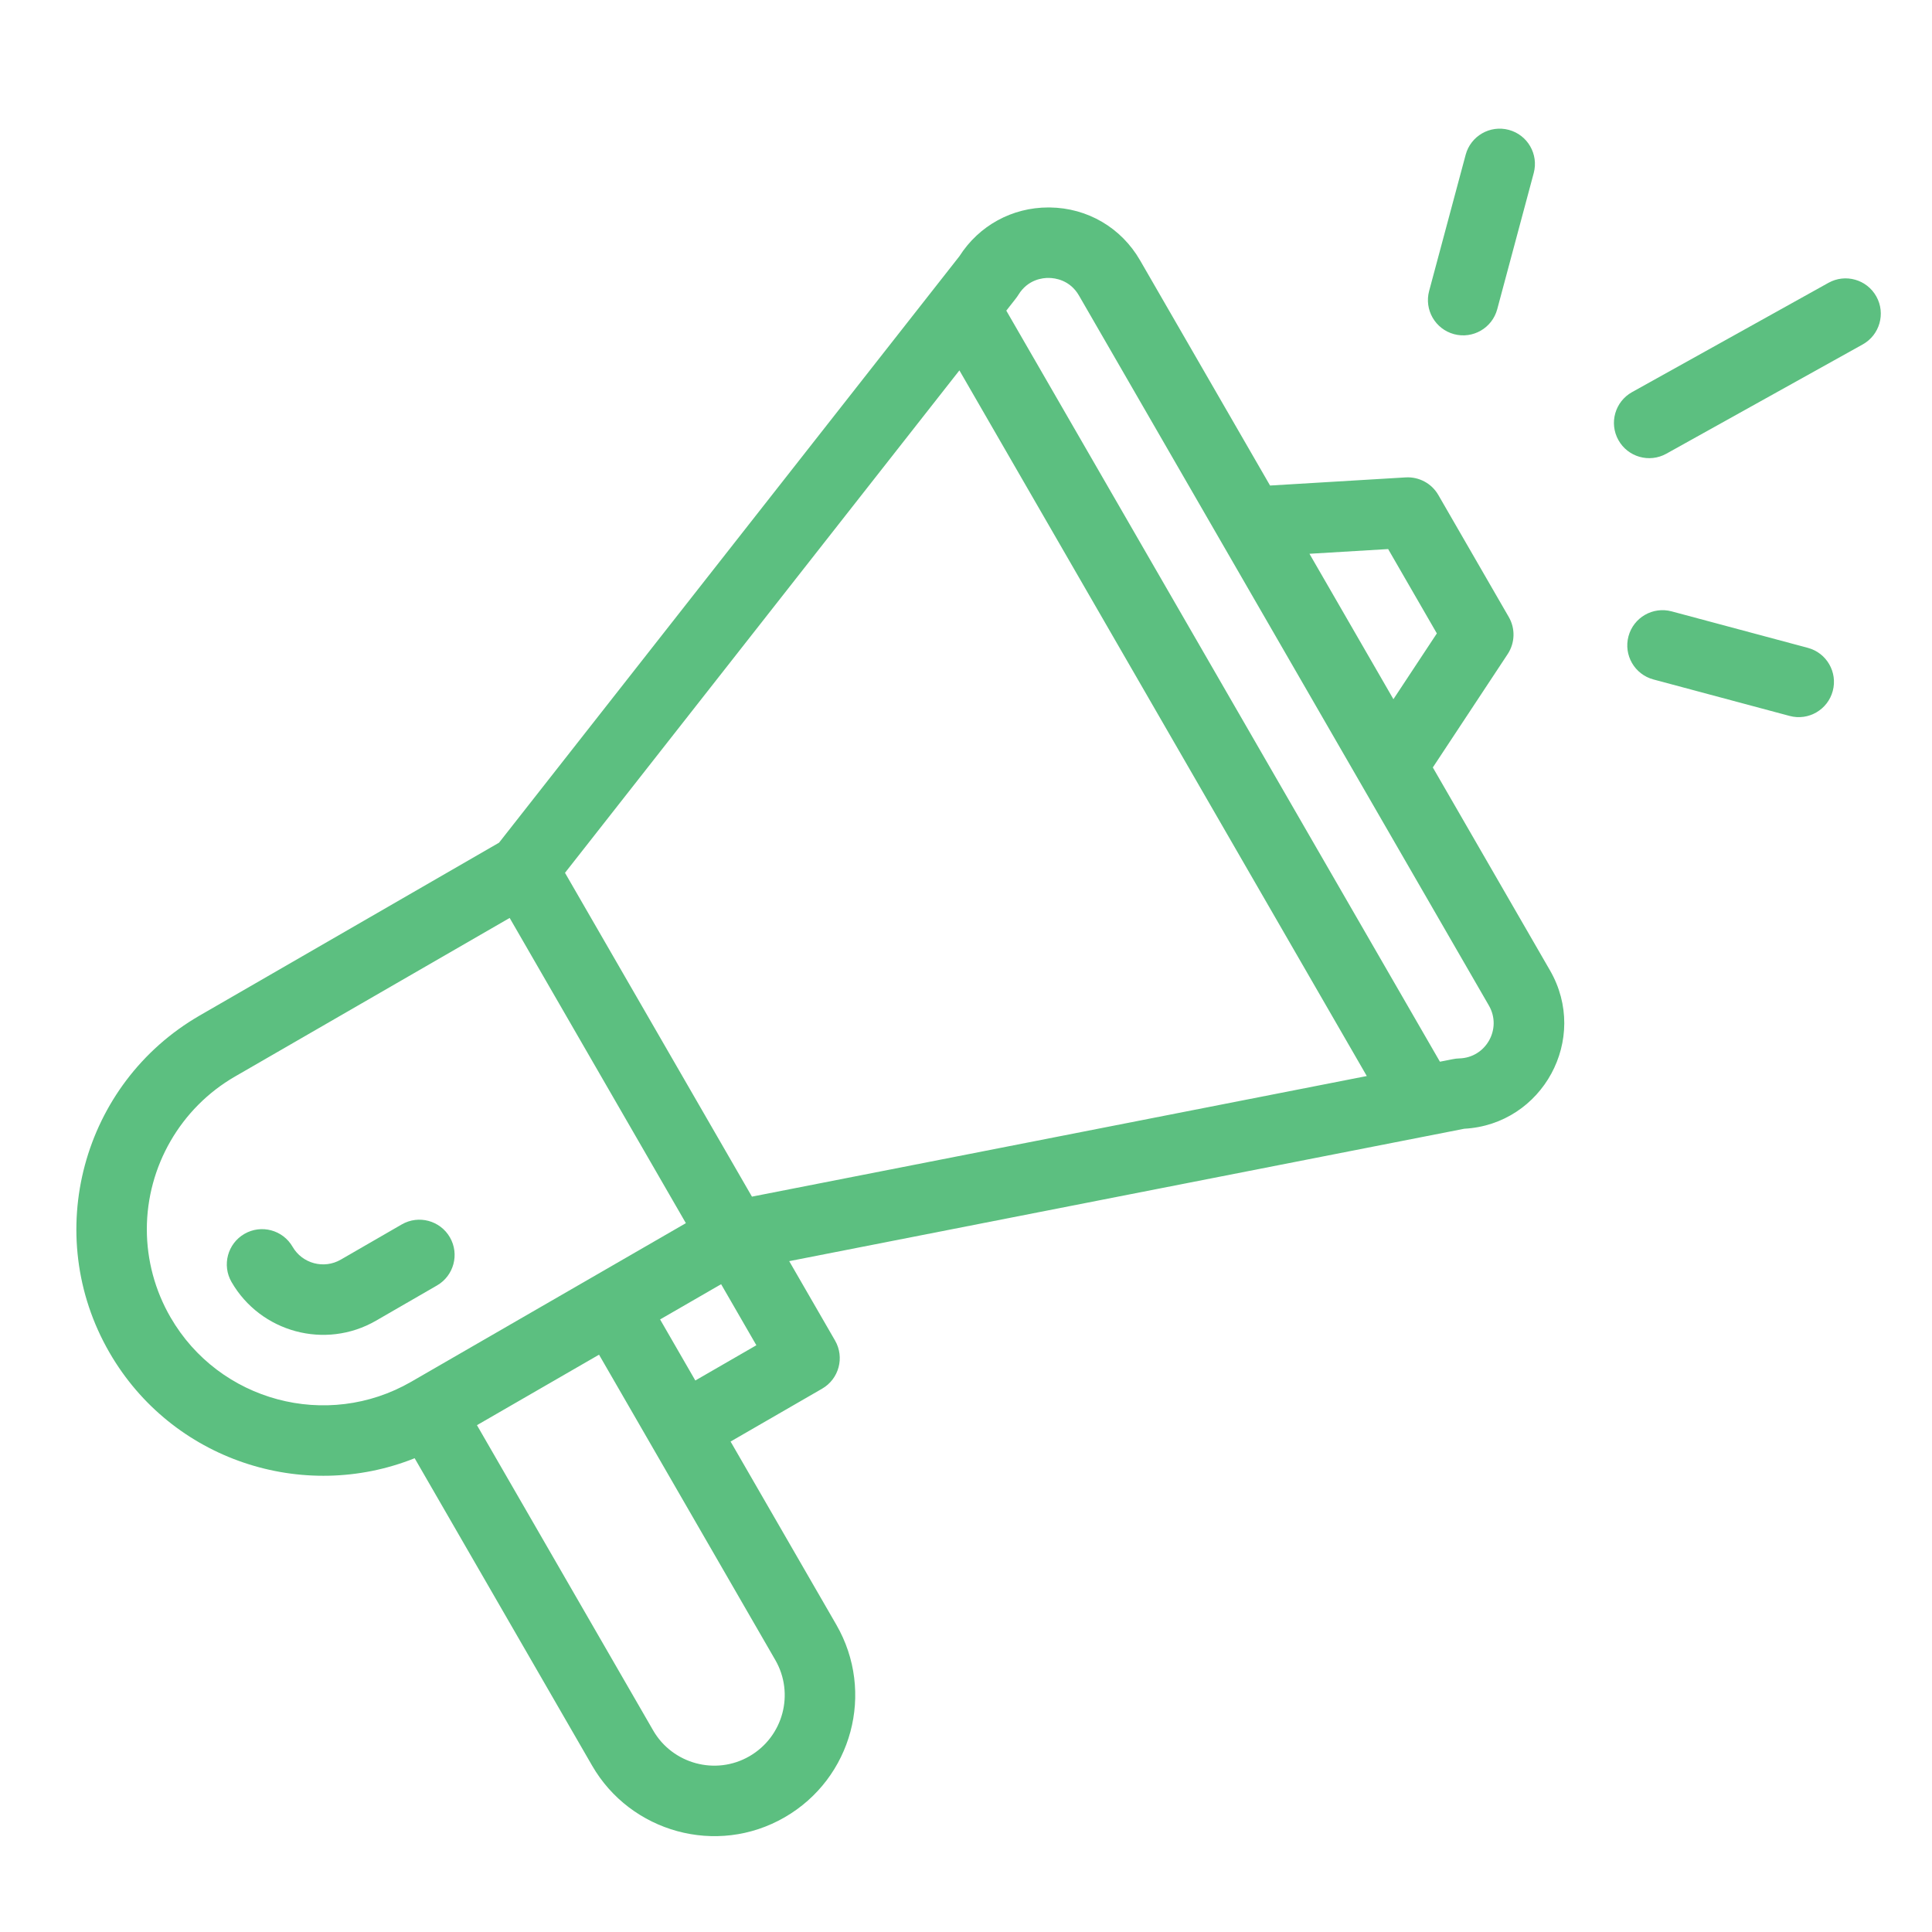 <?xml version="1.0" encoding="utf-8"?>
<!-- Generator: Adobe Illustrator 16.0.0, SVG Export Plug-In . SVG Version: 6.00 Build 0)  -->
<!DOCTYPE svg PUBLIC "-//W3C//DTD SVG 1.1//EN" "http://www.w3.org/Graphics/SVG/1.1/DTD/svg11.dtd">
<svg version="1.1" id="Layer_1" xmlns="http://www.w3.org/2000/svg" xmlns:xlink="http://www.w3.org/1999/xlink" x="0px" y="0px"
	 width="200px" height="200px" viewBox="0 0 200 200" enable-background="new 0 0 200 200" xml:space="preserve">
<g>
	<path fill="#5CBF80" d="M42.925,150.955l18.372,31.824c3.965,6.875,12.884,9.422,19.937,5.344
		c6.979-4.033,9.377-12.949,5.34-19.936l-10.945-18.959l9.479-5.473c1.745-1.01,2.343-3.24,1.336-4.984l-4.745-8.217
		c0.566-0.109,4.286-0.84,69.881-13.707c8.108-0.439,12.968-9.309,8.871-16.4l-12.125-21.001l7.749-11.736
		c0.76-1.154,0.807-2.638,0.115-3.835l-7.297-12.638c-0.691-1.198-2.004-1.898-3.38-1.817l-14.036,0.842l-13.459-23.315
		c-1.95-3.377-5.442-5.423-9.343-5.471c-0.047-0.001-0.092-0.001-0.139-0.001c-3.769,0-7.189,1.875-9.215,5.046L51.66,87.235
		l-30.983,17.888C8.49,112.158,4.27,127.791,11.329,140.01C17.779,151.184,31.378,155.578,42.925,150.955z M80.256,171.838
		c2.015,3.486,0.822,7.945-2.674,9.967c-3.507,2.027-7.974,0.783-9.966-2.67l-18.242-31.602l12.638-7.297
		C83.125,176.809,79.917,171.252,80.256,171.838z M71.979,142.908l-3.647-6.32l6.318-3.648l3.648,6.32L71.979,142.908z
		 M143.7,56.839l5.042,8.732l-4.496,6.81l-8.691-15.054L143.7,56.839z M105.422,30.522c0.979-1.602,2.533-1.767,3.163-1.75
		c0.622,0.007,2.175,0.202,3.11,1.823l42.436,73.501c1.382,2.395-0.299,5.402-3.07,5.471c-0.497,0.012-0.727,0.102-2.001,0.34
		l-44.888-77.749C105.114,30.945,105.235,30.829,105.422,30.522z M99.317,38.342l42.173,73.049l-63.649,12.484L58.488,90.354
		L99.317,38.342z M17.648,136.361c-1.603-2.771-2.448-5.918-2.448-9.102c0-6.508,3.497-12.568,9.124-15.816L52.76,95.025
		l18.242,31.596l-28.436,16.42C33.855,148.068,22.678,145.072,17.648,136.361z"/>
	<path fill="#5CBF80" d="M46.573,128.088c-1.008-1.744-3.24-2.344-4.984-1.336l-6.318,3.648c-1.742,1.006-3.978,0.406-4.984-1.336
		c-1.008-1.744-3.239-2.342-4.983-1.334s-2.343,3.238-1.336,4.982c3.003,5.203,9.701,7.037,14.951,4.008l6.319-3.65
		C46.981,132.063,47.581,129.834,46.573,128.088z"/>
	<path fill="#5CBF80" d="M189.278,29.279l-20.329,11.313c-1.761,0.981-2.395,3.202-1.414,4.962c0.978,1.759,3.198,2.396,4.963,1.414
		l20.328-11.313c1.761-0.98,2.394-3.202,1.413-4.962C193.26,28.931,191.039,28.298,189.278,29.279z"/>
	<path fill="#5CBF80" d="M187.146,67.065l-14.096-3.776c-1.947-0.522-3.948,0.633-4.47,2.58c-0.521,1.946,0.634,3.945,2.581,4.468
		l14.098,3.776c1.958,0.525,3.948-0.647,4.467-2.58C190.249,69.587,189.094,67.585,187.146,67.065z"/>
	<path fill="#5CBF80" d="M151.724,16.024l-3.781,14.098c-0.521,1.947,0.633,3.946,2.579,4.47c1.945,0.52,3.946-0.632,4.47-2.58
		l3.779-14.098c0.521-1.947-0.633-3.948-2.579-4.47C154.245,12.923,152.245,14.077,151.724,16.024z"/>
</g>
</svg>
